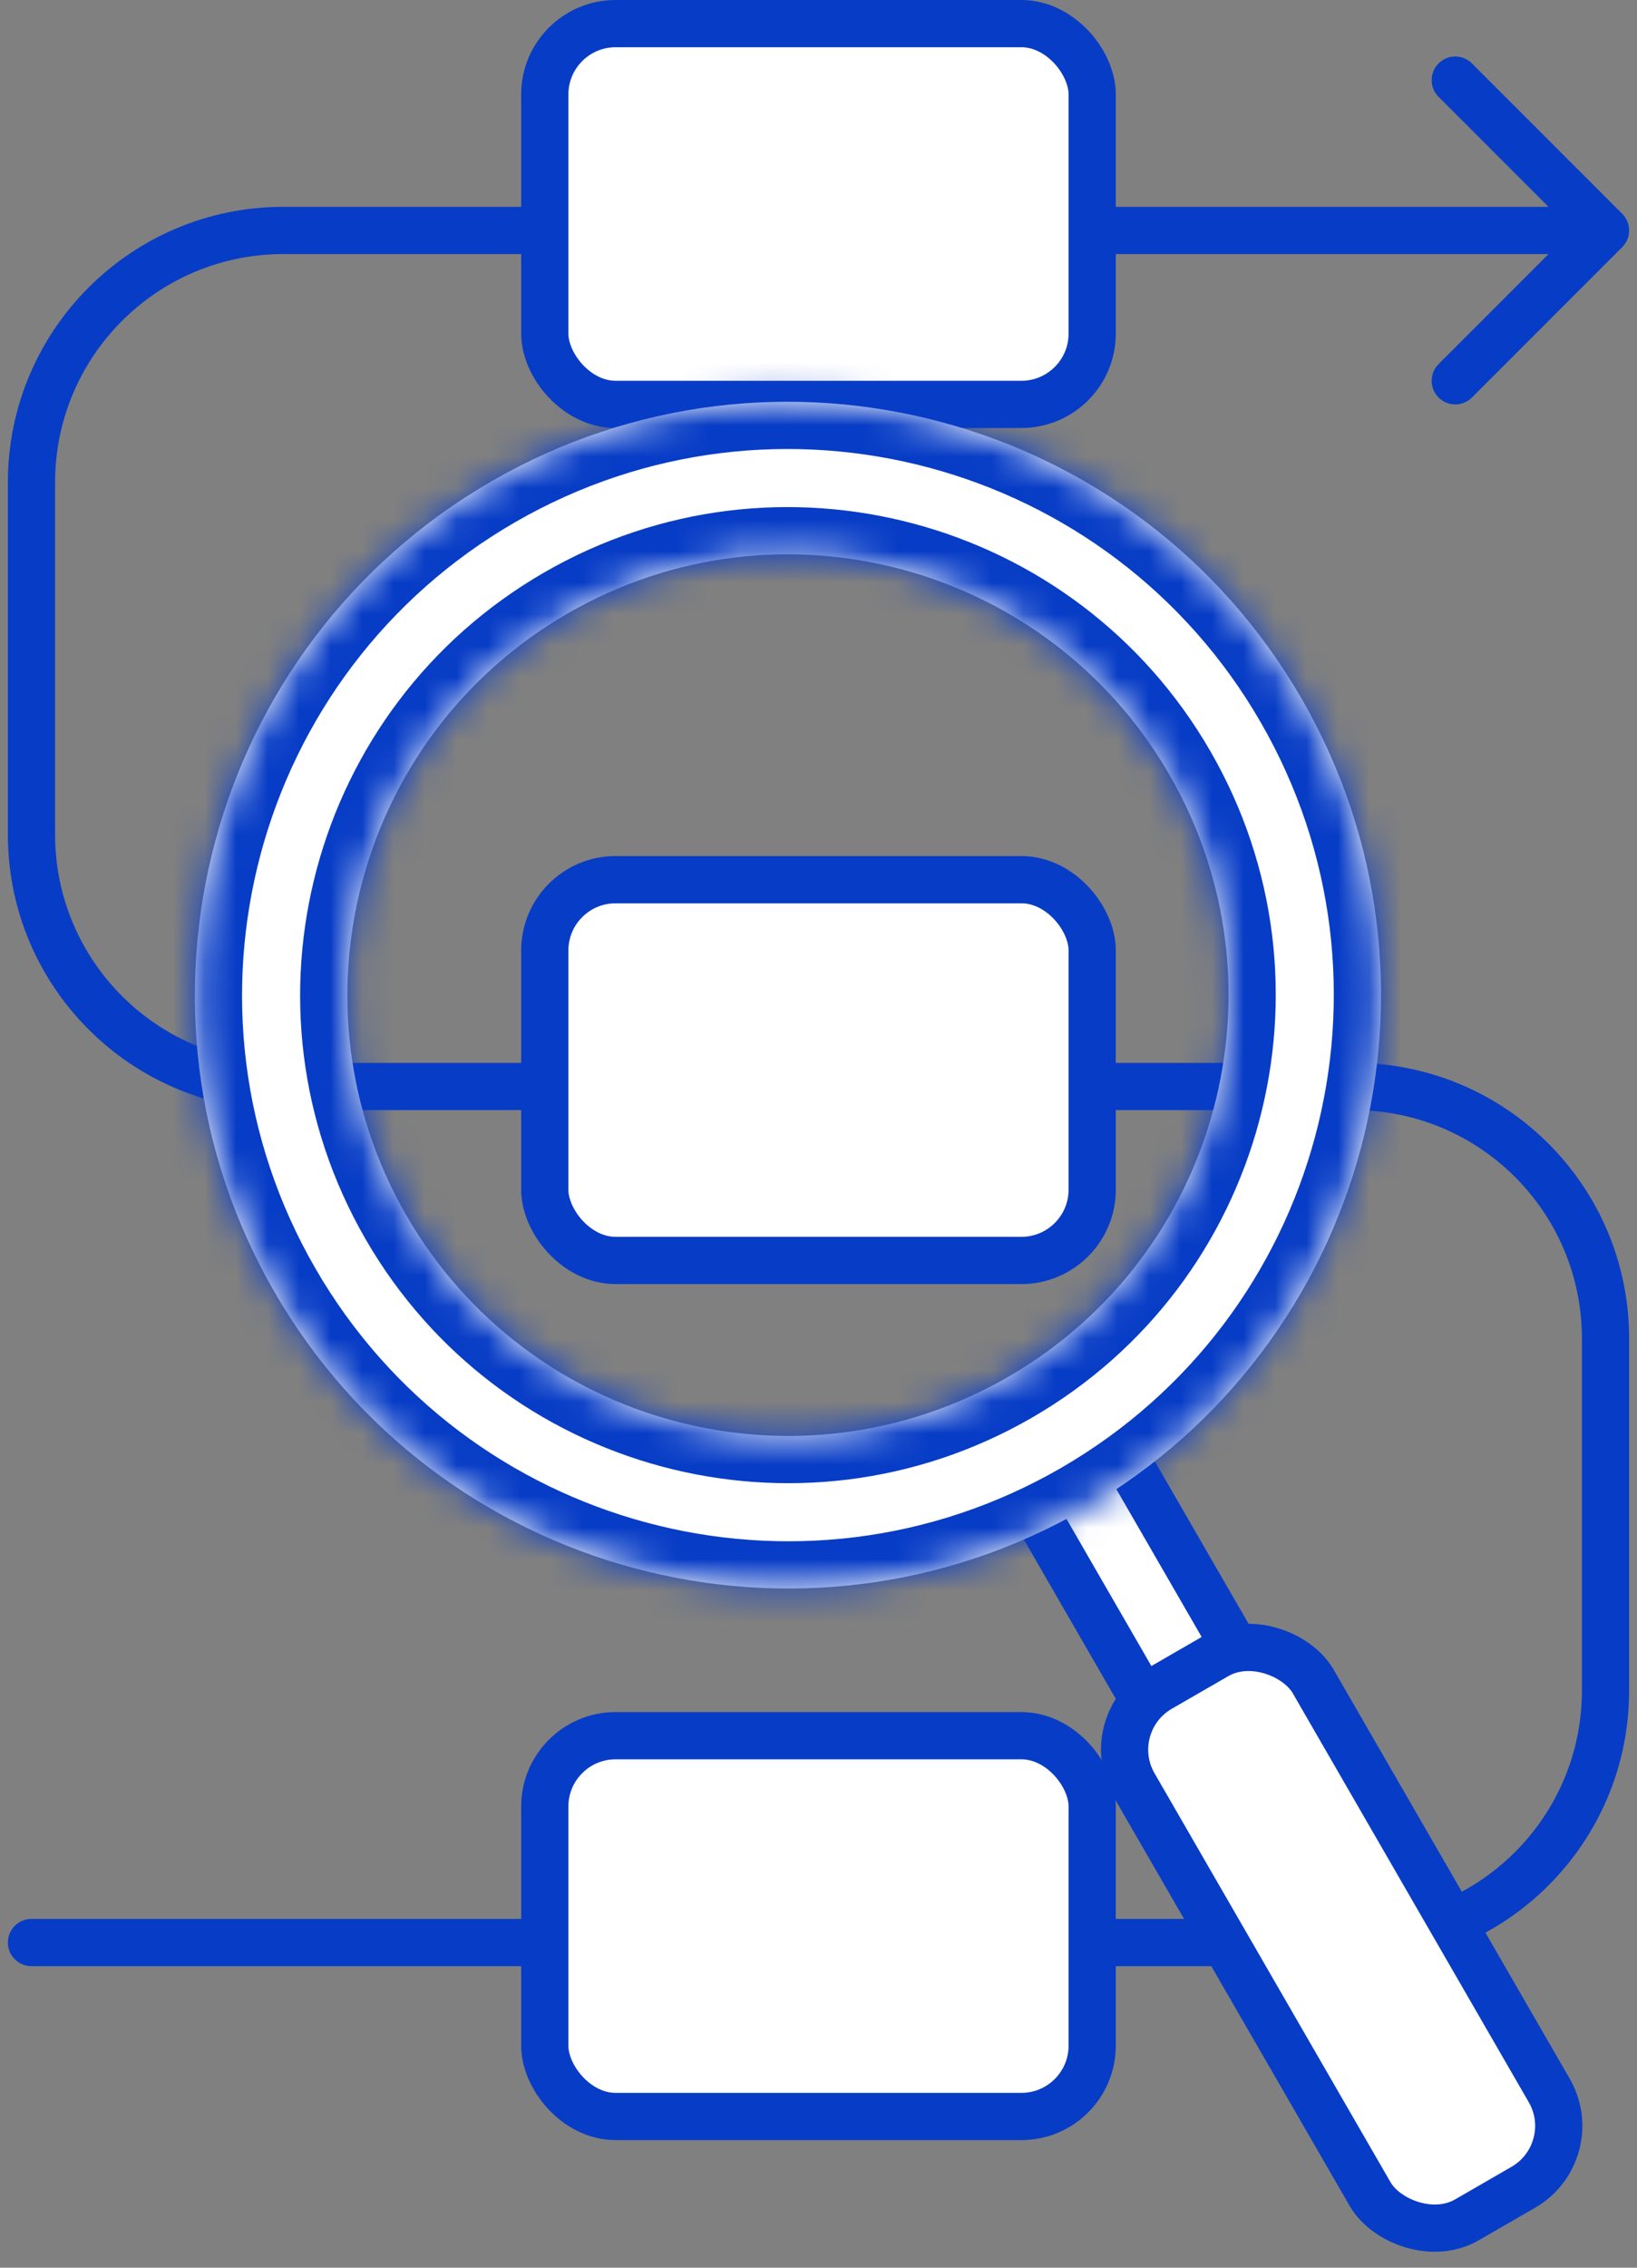 <?xml version="1.0" encoding="UTF-8"?> <svg xmlns="http://www.w3.org/2000/svg" width="52" height="72" viewBox="0 0 52 72" fill="none"><rect x="0" y="0" width="52" height="72" fill="#808080" stroke="none"/><path d="M51.53 7.848C51.823 7.555 51.823 7.08 51.53 6.787L46.757 2.014C46.465 1.721 45.99 1.721 45.697 2.014C45.404 2.307 45.404 2.782 45.697 3.075L49.939 7.317L45.697 11.56C45.404 11.853 45.404 12.328 45.697 12.621C45.99 12.914 46.465 12.914 46.757 12.621L51.53 7.848ZM1 60.926C0.586 60.926 0.25 61.262 0.25 61.676C0.25 62.091 0.586 62.426 1 62.426V60.926ZM9 8.067H51V6.567H9V8.067ZM43 33.747H9V35.247H43V33.747ZM1.75 26.497V15.317H0.25V26.497H1.75ZM50.25 42.497V53.676H51.75V42.497H50.25ZM43 60.926H1V62.426H43V60.926ZM50.25 53.676C50.25 57.68 47.004 60.926 43 60.926V62.426C47.833 62.426 51.75 58.509 51.75 53.676H50.25ZM9 33.747C4.996 33.747 1.75 30.501 1.75 26.497H0.25C0.25 31.329 4.168 35.247 9 35.247V33.747ZM43 35.247C47.004 35.247 50.25 38.493 50.25 42.497H51.75C51.75 37.664 47.833 33.747 43 33.747V35.247ZM9 6.567C4.168 6.567 0.25 10.485 0.25 15.317H1.75C1.75 11.313 4.996 8.067 9 8.067V6.567Z" fill="#073CC6"></path><rect x="17.305" y="0.75" width="17.389" height="12.09" rx="2.25" fill="white" stroke="#073CC6" stroke-width="1.5" stroke-linejoin="round"></rect><rect x="17.305" y="27.93" width="17.389" height="12.09" rx="2.25" fill="white" stroke="#073CC6" stroke-width="1.5" stroke-linejoin="round"></rect><rect x="17.305" y="55.109" width="17.389" height="12.09" rx="2.25" fill="white" stroke="#073CC6" stroke-width="1.5" stroke-linejoin="round"></rect><rect x="32.263" y="46.93" width="3.344" height="16.799" rx="1.672" transform="rotate(-30 32.263 46.93)" fill="white" stroke="#073CC6" stroke-width="1.5" stroke-linejoin="round"></rect><mask id="path-6-inside-1_327_200" fill="white"><path fill-rule="evenodd" clip-rule="evenodd" d="M34.448 47.91C43.457 42.708 46.544 31.187 41.343 22.177C36.141 13.168 24.62 10.081 15.61 15.283C6.601 20.484 3.514 32.005 8.715 41.015C13.917 50.024 25.438 53.111 34.448 47.91ZM32.026 43.715C38.719 39.85 41.012 31.292 37.148 24.599C33.284 17.907 24.726 15.613 18.033 19.477C11.34 23.342 9.047 31.9 12.911 38.593C16.775 45.286 25.333 47.579 32.026 43.715Z"></path></mask><path fill-rule="evenodd" clip-rule="evenodd" d="M34.448 47.91C43.457 42.708 46.544 31.187 41.343 22.177C36.141 13.168 24.62 10.081 15.61 15.283C6.601 20.484 3.514 32.005 8.715 41.015C13.917 50.024 25.438 53.111 34.448 47.91ZM32.026 43.715C38.719 39.85 41.012 31.292 37.148 24.599C33.284 17.907 24.726 15.613 18.033 19.477C11.34 23.342 9.047 31.9 12.911 38.593C16.775 45.286 25.333 47.579 32.026 43.715Z" fill="white"></path><path d="M18.033 19.477L17.283 18.178L17.283 18.178L18.033 19.477ZM12.911 38.593L11.612 39.343L11.612 39.343L12.911 38.593ZM40.043 22.927C44.831 31.22 41.99 41.823 33.698 46.611L35.198 49.209C44.925 43.593 48.258 31.155 42.642 21.427L40.043 22.927ZM16.36 16.582C24.653 11.794 35.256 14.635 40.043 22.927L42.642 21.427C37.026 11.7 24.587 8.368 14.86 13.983L16.36 16.582ZM10.014 40.265C5.227 31.972 8.068 21.369 16.36 16.582L14.86 13.983C5.133 19.599 1.8 32.038 7.416 41.765L10.014 40.265ZM33.698 46.611C25.405 51.398 14.802 48.557 10.014 40.265L7.416 41.765C13.032 51.492 25.47 54.825 35.198 49.209L33.698 46.611ZM35.849 25.349C39.299 31.325 37.252 38.966 31.276 42.416L32.776 45.014C40.186 40.735 42.725 31.26 38.447 23.849L35.849 25.349ZM18.783 20.776C24.758 17.326 32.399 19.374 35.849 25.349L38.447 23.849C34.169 16.439 24.693 13.9 17.283 18.178L18.783 20.776ZM14.21 37.843C10.76 31.867 12.807 24.226 18.783 20.776L17.283 18.178C9.872 22.457 7.333 31.932 11.612 39.343L14.21 37.843ZM31.276 42.416C25.3 45.865 17.66 43.818 14.21 37.843L11.612 39.343C15.89 46.753 25.366 49.292 32.776 45.014L31.276 42.416Z" fill="#073CC6" mask="url(#path-6-inside-1_327_200)"></path><rect x="34.9" y="54.729" width="6.573" height="19.49" rx="2.25" transform="rotate(-30 34.9 54.729)" fill="white" stroke="#073CC6" stroke-width="1.5" stroke-linejoin="round"></rect></svg> 
